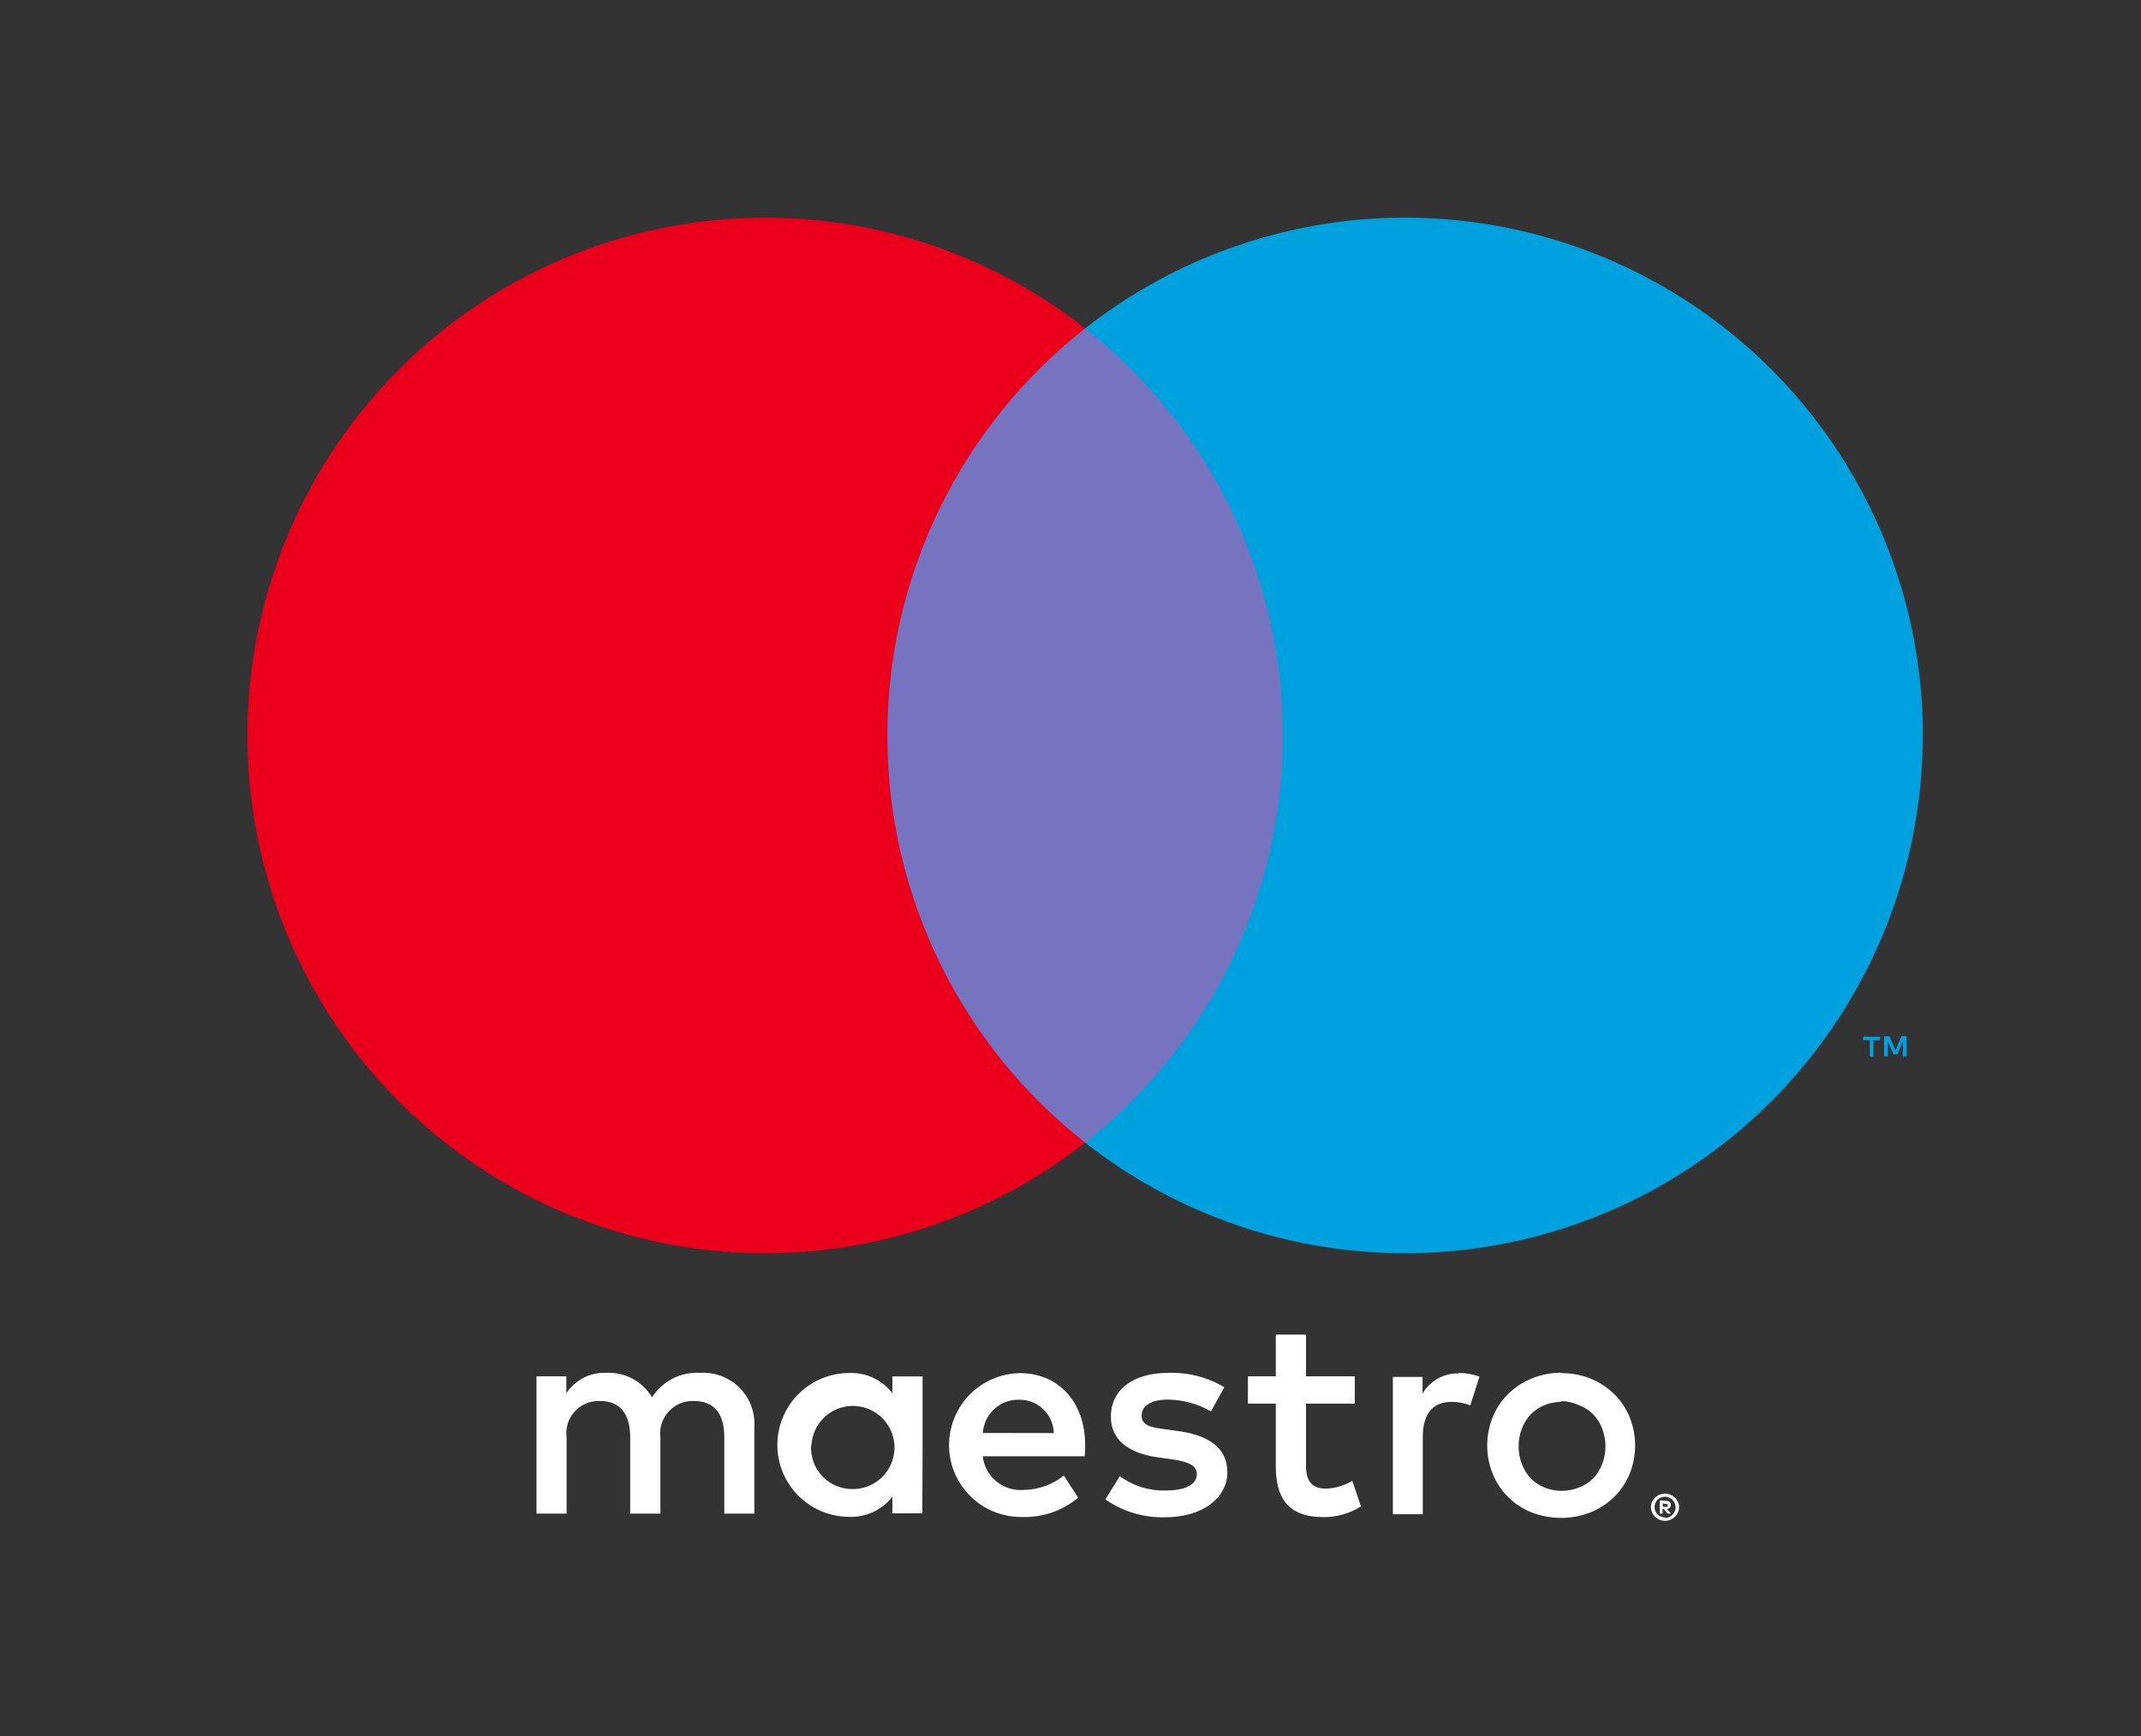 <svg width="37" height="30" viewBox="0 0 37 30" fill="none" xmlns="http://www.w3.org/2000/svg">
<rect x="0" y="0" width="37" height="30" fill="#333333" stroke="none"/>
<path d="M13.036 26.157V24.666C13.045 24.541 13.027 24.416 12.983 24.298C12.939 24.18 12.871 24.073 12.783 23.984C12.695 23.895 12.589 23.826 12.472 23.781C12.354 23.736 12.229 23.717 12.104 23.724C11.94 23.713 11.775 23.747 11.629 23.821C11.482 23.895 11.357 24.008 11.269 24.147C11.188 24.012 11.072 23.902 10.934 23.827C10.796 23.753 10.64 23.717 10.483 23.724C10.347 23.717 10.211 23.746 10.088 23.808C9.966 23.87 9.863 23.963 9.787 24.077V23.784H9.271V26.157H9.792V24.843C9.781 24.761 9.788 24.678 9.812 24.6C9.836 24.521 9.878 24.449 9.934 24.389C9.989 24.329 10.058 24.281 10.134 24.251C10.21 24.22 10.292 24.206 10.374 24.211C10.717 24.211 10.891 24.435 10.891 24.838V26.157H11.413V24.843C11.402 24.761 11.41 24.679 11.434 24.601C11.459 24.523 11.501 24.451 11.556 24.391C11.612 24.331 11.68 24.283 11.755 24.252C11.831 24.221 11.913 24.207 11.995 24.211C12.348 24.211 12.517 24.435 12.517 24.838V26.157H13.036ZM15.944 24.972V23.786H15.422V24.075C15.334 23.962 15.221 23.871 15.091 23.81C14.962 23.75 14.819 23.721 14.676 23.727C14.347 23.727 14.031 23.858 13.798 24.091C13.565 24.324 13.434 24.64 13.434 24.969C13.434 25.299 13.565 25.615 13.798 25.848C14.031 26.081 14.347 26.212 14.676 26.212C14.819 26.218 14.962 26.189 15.091 26.128C15.221 26.068 15.334 25.977 15.422 25.864V26.152H15.939L15.944 24.972ZM14.023 24.972C14.031 24.832 14.08 24.698 14.164 24.585C14.247 24.473 14.362 24.387 14.494 24.339C14.625 24.291 14.768 24.283 14.904 24.315C15.041 24.347 15.165 24.418 15.261 24.52C15.357 24.622 15.422 24.749 15.447 24.887C15.472 25.025 15.455 25.167 15.4 25.296C15.345 25.425 15.254 25.535 15.137 25.613C15.02 25.69 14.884 25.732 14.743 25.732C14.645 25.735 14.546 25.716 14.455 25.678C14.363 25.641 14.281 25.584 14.213 25.512C14.144 25.441 14.092 25.356 14.058 25.263C14.024 25.17 14.011 25.07 14.018 24.972H14.023ZM26.989 23.729C27.16 23.729 27.328 23.761 27.486 23.823C27.637 23.884 27.775 23.974 27.892 24.087C28.007 24.2 28.098 24.334 28.16 24.482C28.29 24.801 28.29 25.158 28.16 25.476C28.098 25.625 28.007 25.759 27.892 25.872C27.775 25.985 27.637 26.075 27.486 26.135C27.159 26.262 26.795 26.262 26.467 26.135C26.317 26.075 26.18 25.985 26.065 25.872C25.951 25.759 25.86 25.624 25.799 25.476C25.669 25.158 25.669 24.801 25.799 24.482C25.86 24.334 25.951 24.2 26.065 24.087C26.18 23.974 26.317 23.884 26.467 23.823C26.631 23.756 26.807 23.721 26.984 23.722L26.989 23.729ZM26.989 24.226C26.888 24.225 26.788 24.243 26.694 24.281C26.605 24.316 26.525 24.37 26.457 24.438C26.389 24.509 26.336 24.593 26.301 24.686C26.225 24.884 26.225 25.104 26.301 25.302C26.336 25.395 26.389 25.48 26.457 25.551C26.525 25.619 26.605 25.672 26.694 25.707C26.883 25.782 27.093 25.782 27.283 25.707C27.375 25.673 27.46 25.62 27.531 25.551C27.6 25.48 27.653 25.395 27.688 25.302C27.764 25.104 27.764 24.884 27.688 24.686C27.653 24.593 27.6 24.509 27.531 24.438C27.46 24.369 27.375 24.315 27.283 24.281C27.189 24.238 27.087 24.214 26.984 24.211L26.989 24.226ZM18.753 24.972C18.753 24.226 18.29 23.729 17.627 23.729C17.297 23.734 16.983 23.869 16.753 24.105C16.523 24.342 16.397 24.66 16.401 24.989C16.406 25.319 16.541 25.633 16.778 25.863C17.014 26.093 17.332 26.219 17.661 26.215C18.015 26.227 18.361 26.108 18.633 25.881L18.385 25.499C18.188 25.656 17.945 25.744 17.694 25.747C17.523 25.762 17.353 25.709 17.22 25.601C17.087 25.492 17.002 25.336 16.983 25.166H18.745C18.753 25.104 18.753 25.041 18.753 24.972ZM16.985 24.763C16.995 24.605 17.065 24.457 17.182 24.35C17.298 24.243 17.451 24.185 17.609 24.189C17.687 24.187 17.764 24.201 17.836 24.229C17.908 24.257 17.974 24.299 18.029 24.353C18.085 24.406 18.13 24.47 18.161 24.541C18.192 24.612 18.209 24.688 18.211 24.765L16.985 24.763ZM20.927 24.39C20.7 24.259 20.444 24.189 20.182 24.186C19.898 24.186 19.729 24.291 19.729 24.465C19.729 24.639 19.908 24.669 20.132 24.698L20.381 24.733C20.898 24.808 21.211 25.026 21.211 25.444C21.211 25.862 20.813 26.22 20.13 26.22C19.763 26.229 19.403 26.121 19.103 25.911L19.352 25.509C19.58 25.678 19.858 25.765 20.142 25.757C20.495 25.757 20.684 25.653 20.684 25.469C20.684 25.335 20.549 25.26 20.266 25.22L20.018 25.186C19.486 25.111 19.198 24.872 19.198 24.485C19.198 24.012 19.585 23.724 20.192 23.724C20.531 23.713 20.867 23.799 21.159 23.973L20.927 24.39ZM23.413 24.256H22.57V25.327C22.57 25.576 22.655 25.725 22.913 25.725C23.075 25.72 23.232 25.673 23.37 25.591L23.52 26.033C23.326 26.154 23.102 26.218 22.873 26.217C22.262 26.217 22.048 25.889 22.048 25.337V24.256H21.566V23.784H22.048V23.063H22.57V23.784H23.413V24.256ZM25.2 23.724C25.325 23.725 25.45 23.747 25.568 23.789L25.409 24.286C25.306 24.245 25.196 24.225 25.085 24.226C24.747 24.226 24.588 24.445 24.588 24.838V26.167H24.071V23.794H24.584V24.082C24.647 23.973 24.739 23.883 24.849 23.822C24.959 23.761 25.084 23.73 25.21 23.734L25.2 23.724ZM28.774 25.812C28.806 25.811 28.838 25.817 28.868 25.829C28.897 25.841 28.923 25.858 28.945 25.879C28.967 25.901 28.985 25.926 28.998 25.954C29.01 25.983 29.017 26.014 29.017 26.046C29.017 26.077 29.01 26.108 28.998 26.137C28.985 26.165 28.967 26.191 28.945 26.212C28.923 26.233 28.897 26.25 28.868 26.262C28.839 26.275 28.806 26.282 28.774 26.282C28.727 26.281 28.681 26.268 28.641 26.242C28.602 26.216 28.57 26.18 28.55 26.137C28.538 26.108 28.531 26.077 28.531 26.046C28.531 26.014 28.538 25.983 28.55 25.954C28.563 25.926 28.581 25.901 28.602 25.879C28.625 25.858 28.651 25.841 28.68 25.829C28.706 25.819 28.733 25.813 28.762 25.812H28.774ZM28.774 26.232C28.799 26.232 28.823 26.227 28.846 26.217C28.867 26.207 28.887 26.194 28.903 26.177C28.924 26.156 28.94 26.13 28.949 26.101C28.957 26.073 28.959 26.043 28.953 26.013C28.948 25.984 28.935 25.956 28.916 25.933C28.898 25.909 28.873 25.891 28.846 25.879C28.823 25.869 28.799 25.864 28.774 25.864C28.749 25.864 28.725 25.869 28.702 25.879C28.68 25.888 28.659 25.902 28.642 25.919C28.611 25.953 28.594 25.997 28.594 26.043C28.594 26.089 28.611 26.133 28.642 26.167C28.659 26.185 28.68 26.199 28.703 26.208C28.725 26.217 28.75 26.222 28.774 26.222V26.232ZM28.789 25.936C28.812 25.935 28.835 25.942 28.854 25.956C28.861 25.962 28.867 25.97 28.871 25.98C28.875 25.989 28.877 25.998 28.876 26.008C28.876 26.017 28.875 26.025 28.872 26.032C28.869 26.04 28.864 26.047 28.858 26.053C28.844 26.066 28.826 26.074 28.806 26.075L28.878 26.157H28.821L28.754 26.075H28.732V26.157H28.684V25.929L28.789 25.936ZM28.734 25.978V26.038H28.789C28.799 26.041 28.809 26.041 28.819 26.038C28.82 26.035 28.821 26.031 28.821 26.027C28.821 26.023 28.82 26.019 28.819 26.016C28.82 26.012 28.821 26.008 28.821 26.005C28.821 26.001 28.82 25.997 28.819 25.993C28.809 25.991 28.799 25.991 28.789 25.993L28.734 25.978Z" fill="white"/>
<path d="M32.376 18.253V17.975H32.493V17.916H32.197V17.975H32.314V18.263L32.376 18.253ZM32.95 18.253V17.905H32.861L32.757 18.154L32.652 17.905H32.56V18.253H32.625V17.992L32.722 18.219H32.789L32.886 17.992V18.256L32.95 18.253Z" fill="#00A1DF"/>
<path d="M22.667 5.675H14.838V19.745H22.667V5.675Z" fill="#7673C0"/>
<path d="M15.335 12.711C15.334 11.356 15.641 10.018 16.233 8.799C16.825 7.58 17.687 6.512 18.753 5.675C17.433 4.637 15.848 3.992 14.178 3.813C12.509 3.634 10.823 3.928 9.313 4.662C7.803 5.396 6.53 6.54 5.639 7.963C4.749 9.386 4.276 11.031 4.276 12.71C4.276 14.389 4.749 16.034 5.639 17.457C6.53 18.88 7.803 20.024 9.313 20.758C10.823 21.491 12.509 21.785 14.178 21.606C15.848 21.427 17.433 20.782 18.753 19.745C17.687 18.908 16.826 17.84 16.233 16.622C15.641 15.403 15.334 14.066 15.335 12.711Z" fill="#EB001B"/>
<path d="M33.228 12.711C33.228 14.39 32.755 16.034 31.864 17.457C30.974 18.88 29.701 20.023 28.191 20.757C26.681 21.49 24.996 21.785 23.327 21.606C21.658 21.427 20.073 20.782 18.753 19.745C19.818 18.908 20.68 17.84 21.272 16.621C21.864 15.402 22.172 14.065 22.172 12.71C22.172 11.355 21.864 10.018 21.272 8.799C20.68 7.58 19.818 6.512 18.753 5.675C20.073 4.637 21.658 3.992 23.327 3.812C24.997 3.633 26.683 3.927 28.193 4.661C29.703 5.394 30.977 6.538 31.867 7.961C32.758 9.385 33.231 11.03 33.231 12.709L33.228 12.711Z" fill="#00A1DF"/>
</svg>
